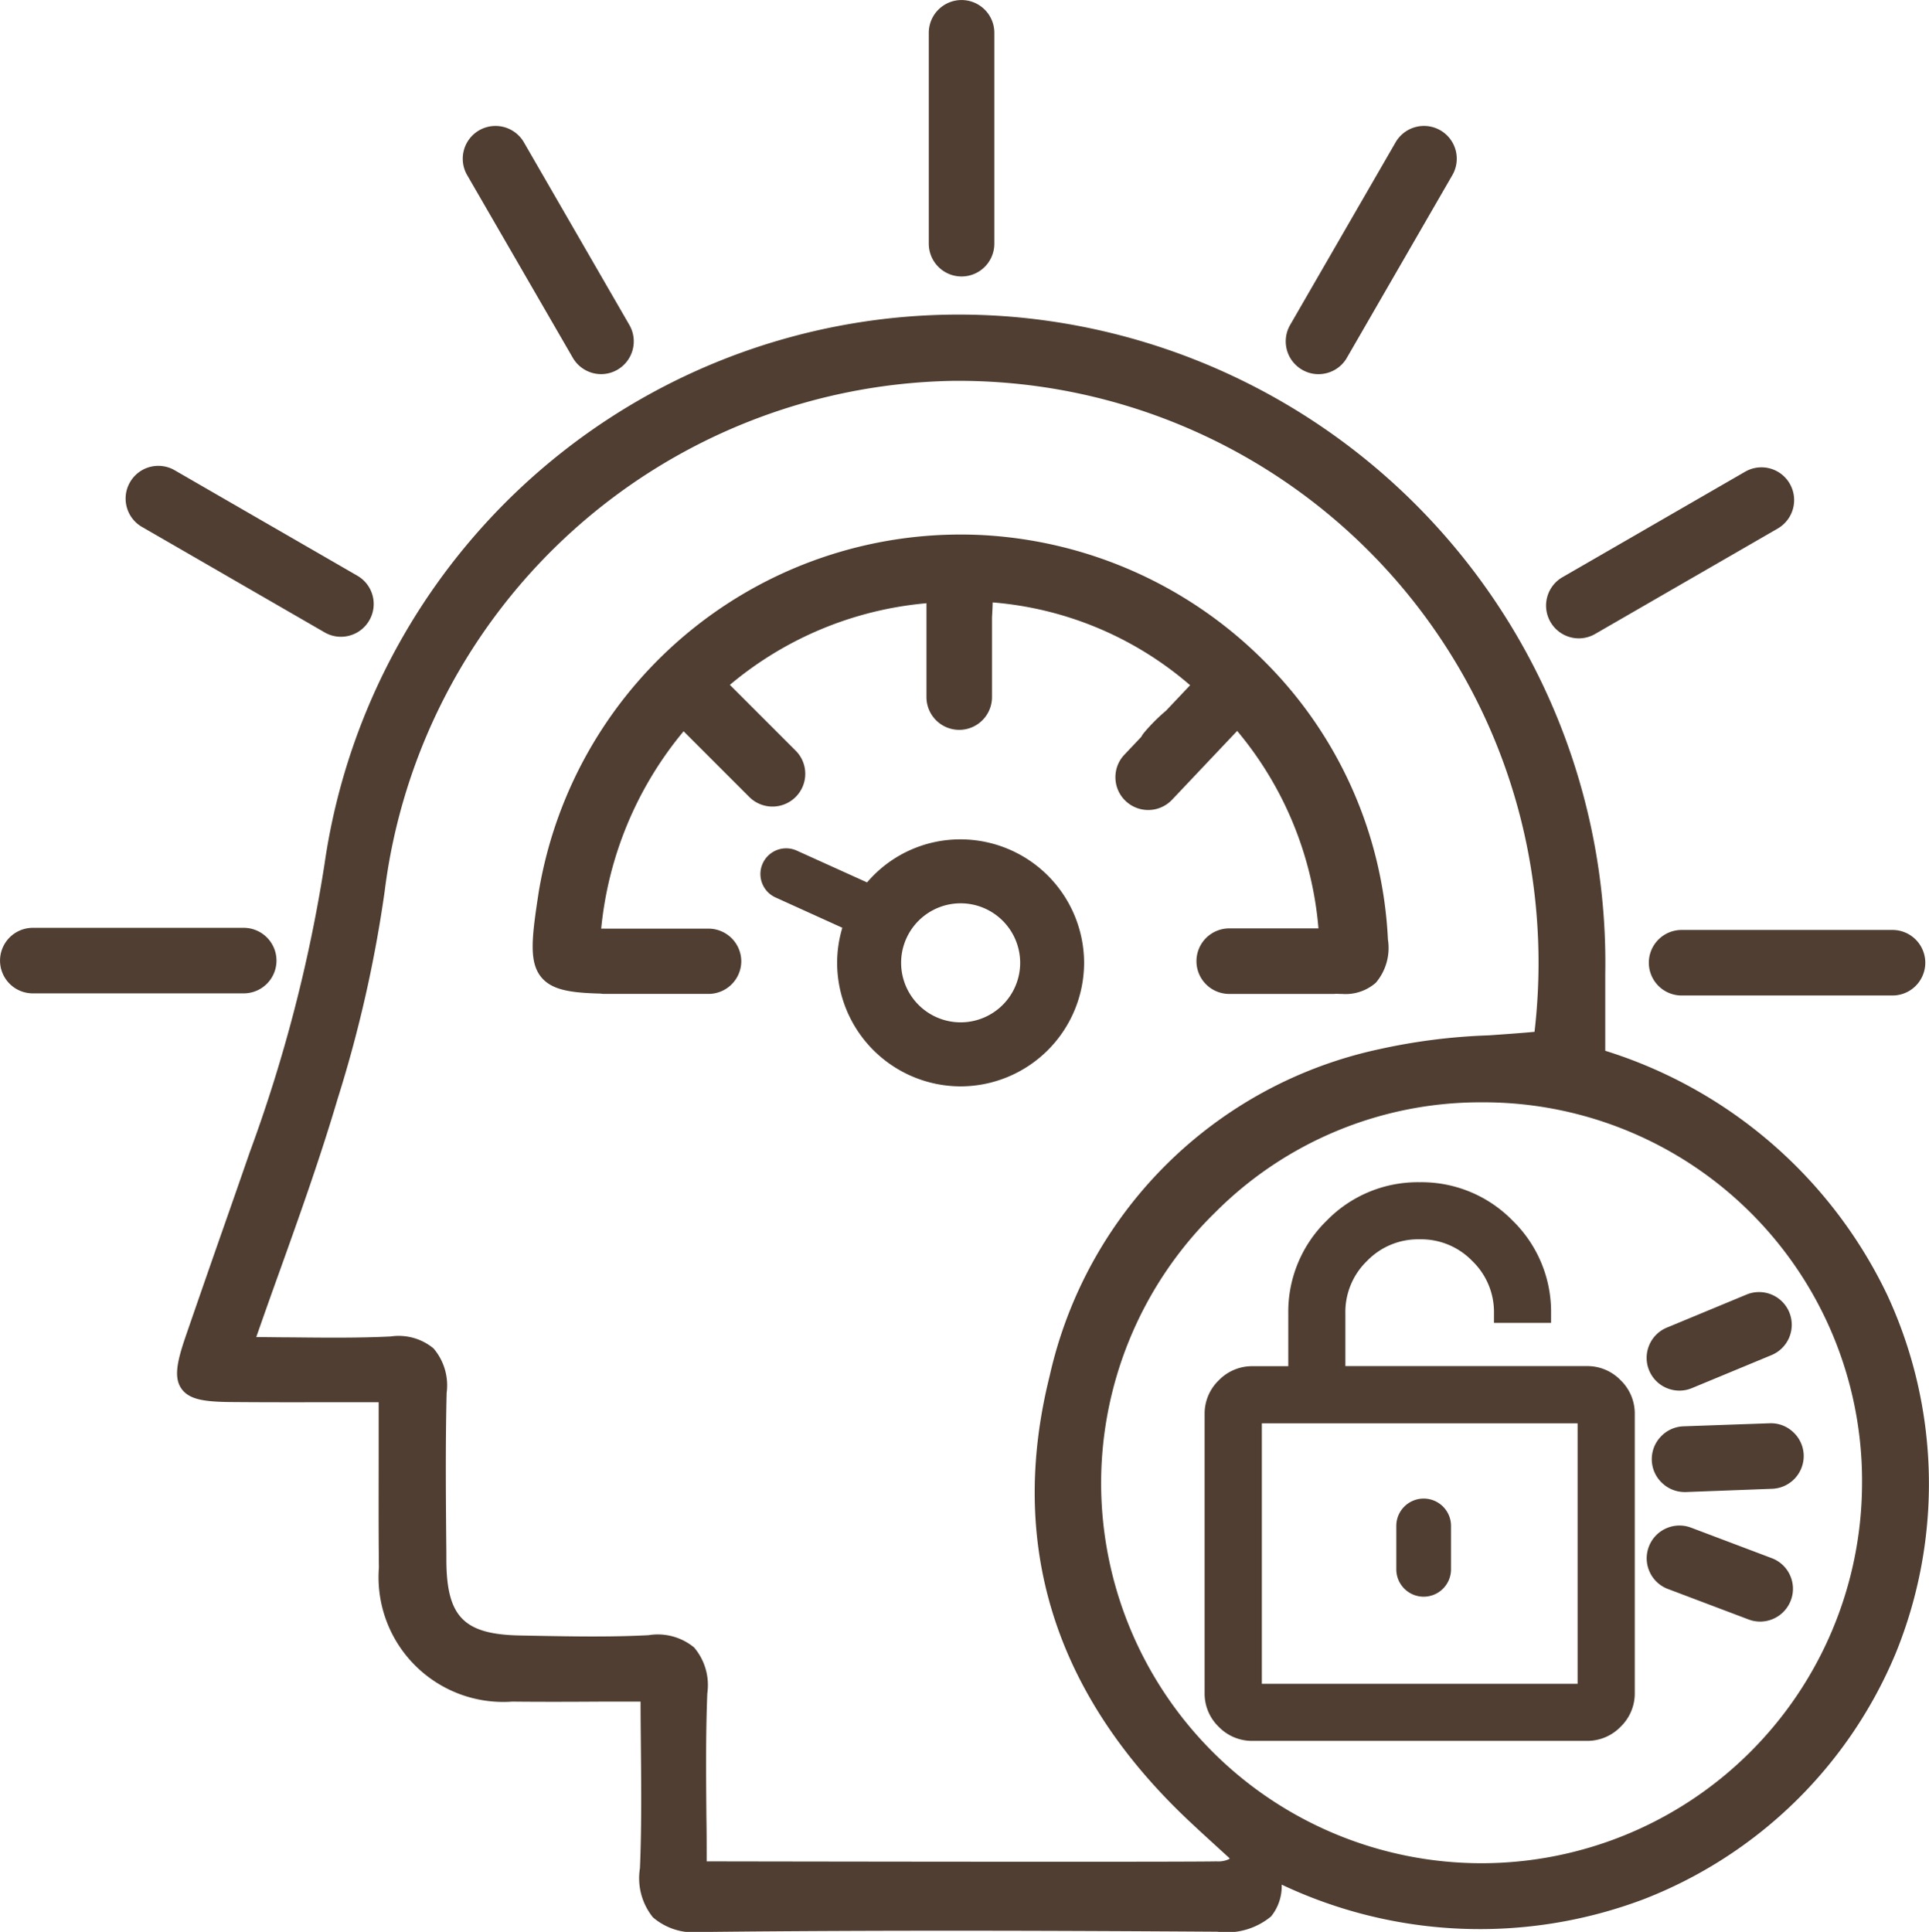 <svg xmlns="http://www.w3.org/2000/svg" width="54.572" height="54.657" viewBox="0 0 54.572 54.657">
  <g id="Unlock_Your_Potential" data-name="Unlock Your Potential" transform="translate(525.94 -642.136)">
    <path id="Path_182" data-name="Path 182" d="M-448.836,720.932a13.2,13.2,0,0,0-7.974-6.9q0-.282,0-.564c0-.528,0-1.074,0-1.61a18.339,18.339,0,0,0-16.567-18.572,18.131,18.131,0,0,0-19.666,15.471,42.58,42.58,0,0,1-2.117,8.153q-.381,1.1-.767,2.2c-.346.987-.7,2.007-1.047,3.013-.244.714-.334,1.159-.115,1.47s.659.37,1.395.377c1.006.009,2,.007,3.049.005l1.135,0c0,.463,0,.914,0,1.357,0,1.147-.006,2.23.007,3.318a3.528,3.528,0,0,0,3.773,3.795c.851.009,1.7.006,2.6,0l1.029,0c0,.439.005.871.009,1.3.011,1.18.021,2.294-.027,3.415a1.767,1.767,0,0,0,.366,1.387,1.763,1.763,0,0,0,1.348.416h.057c5.078-.057,10.21-.036,14.559-.008a1.966,1.966,0,0,0,1.525-.432,1.352,1.352,0,0,0,.3-.9,13.122,13.122,0,0,0,10.252.409,12.7,12.7,0,0,0,7.115-6.944A12.7,12.7,0,0,0-448.836,720.932Zm-18.993-2.342a10.588,10.588,0,0,1,7.469-3.1h.155a10.714,10.714,0,0,1,10.66,10.835,10.771,10.771,0,0,1-10.77,10.693h-.008a10.765,10.765,0,0,1-10.749-10.75A10.721,10.721,0,0,1-467.829,718.59Zm-14.758,12.323a1.616,1.616,0,0,0-1.288-.347c-1.061.056-2.149.036-3.2.017l-.42-.008c-1.595-.028-2.086-.517-2.1-2.1l0-.22c-.014-1.49-.029-3.031.008-4.543a1.609,1.609,0,0,0-.371-1.259,1.546,1.546,0,0,0-1.212-.338c-.914.045-1.837.035-2.814.025-.323,0-.652-.007-.989-.008q.326-.934.654-1.844c.6-1.675,1.163-3.257,1.649-4.9a36.5,36.5,0,0,0,1.329-5.865,16.488,16.488,0,0,1,16.09-14.444,16.41,16.41,0,0,1,16.381,14.062,16.808,16.808,0,0,1,.059,4.355c-.438.041-.874.07-1.3.1a16.891,16.891,0,0,0-3.1.393,12.168,12.168,0,0,0-9.317,9.243c-1.186,4.753.125,8.975,3.9,12.549.282.267.515.479.772.714l.349.319a.793.793,0,0,1,.069.065l-.007.019a.723.723,0,0,1-.365.067h0c-.6.015-6.511.014-14.421,0,0-.423,0-.843-.008-1.261-.01-1.2-.02-2.338.026-3.494A1.644,1.644,0,0,0-482.586,730.914Z" transform="translate(-23.717 -42.168)" fill="#4f3e31"/>
    <path id="Path_183" data-name="Path 183" d="M-396.956,778.261a3.462,3.462,0,0,0-2.647,1.218l-1.99-.9a.728.728,0,0,0-.962.362.722.722,0,0,0-.019.556.723.723,0,0,0,.38.407l1.891.858a3.448,3.448,0,0,0-.147.994,3.5,3.5,0,0,0,3.493,3.493,3.5,3.5,0,0,0,3.493-3.493A3.5,3.5,0,0,0-396.956,778.261Zm1.684,3.493a1.686,1.686,0,0,1-1.684,1.684,1.686,1.686,0,0,1-1.684-1.684,1.685,1.685,0,0,1,1.684-1.684A1.686,1.686,0,0,1-395.272,781.754Z" transform="translate(-101.807 -112.378)" fill="#4f3e31"/>
    <path id="Path_184" data-name="Path 184" d="M-518.118,793.535a.928.928,0,0,0-.927-.927h-5.967a.928.928,0,0,0-.927.927.928.928,0,0,0,.927.927h5.967A.928.928,0,0,0-518.118,793.535Z" transform="translate(0 -124.222)" fill="#4f3e31"/>
    <path id="Path_185" data-name="Path 185" d="M-258.549,793.883a.928.928,0,0,0,.927.927h5.967a.928.928,0,0,0,.927-.927.928.928,0,0,0-.927-.927h-5.967A.928.928,0,0,0-258.549,793.883Z" transform="translate(-220.745 -124.51)" fill="#4f3e31"/>
    <path id="Path_186" data-name="Path 186" d="M-505.122,719.394l5.168,2.984a.921.921,0,0,0,.462.125.927.927,0,0,0,.241-.032.92.92,0,0,0,.563-.432.922.922,0,0,0,.093-.7.921.921,0,0,0-.432-.563l-5.168-2.984a.922.922,0,0,0-.7-.093.921.921,0,0,0-.563.432.921.921,0,0,0-.093.7A.921.921,0,0,0-505.122,719.394Z" transform="translate(-16.804 -62.352)" fill="#4f3e31"/>
    <path id="Path_187" data-name="Path 187" d="M-274.306,722.763a.923.923,0,0,0,.462-.124l5.168-2.984a.929.929,0,0,0,.339-1.267.921.921,0,0,0-.563-.432.921.921,0,0,0-.7.093l-5.168,2.984a.928.928,0,0,0-.339,1.267A.928.928,0,0,0-274.306,722.763Z" transform="translate(-206.97 -62.567)" fill="#4f3e31"/>
    <path id="Path_188" data-name="Path 188" d="M-447.758,669.117a.928.928,0,0,0,.8.464.921.921,0,0,0,.462-.124.928.928,0,0,0,.339-1.267l-2.984-5.168a.928.928,0,0,0-1.266-.339.928.928,0,0,0-.339,1.267Z" transform="translate(-61.978 -16.86)" fill="#4f3e31"/>
    <path id="Path_189" data-name="Path 189" d="M-316.967,669.457a.92.92,0,0,0,.462.125.94.94,0,0,0,.241-.032.921.921,0,0,0,.563-.432l2.984-5.168a.928.928,0,0,0-.339-1.267.928.928,0,0,0-1.267.339l-2.984,5.168A.928.928,0,0,0-316.967,669.457Z" transform="translate(-172.135 -16.86)" fill="#4f3e31"/>
    <path id="Path_190" data-name="Path 190" d="M-374.388,649.958a.928.928,0,0,0,.927-.927v-5.967a.928.928,0,0,0-.927-.927.928.928,0,0,0-.927.927v5.967A.928.928,0,0,0-374.388,649.958Z" transform="translate(-124.349)" fill="#4f3e31"/>
    <path id="Path_191" data-name="Path 191" d="M-433.677,740.936a.928.928,0,0,0-.927-.927h-2.952a.387.387,0,0,0-.056,0h-.028a10.285,10.285,0,0,1,2.331-5.584l1.859,1.859a.928.928,0,0,0,1.311,0,.921.921,0,0,0,.272-.656.921.921,0,0,0-.272-.655L-434,733.112a10.016,10.016,0,0,1,5.562-2.31v2.656a.928.928,0,0,0,.927.927.928.928,0,0,0,.927-.927V731.2c.009-.152.016-.29.019-.421a9.737,9.737,0,0,1,5.586,2.343l-.68.719a5.159,5.159,0,0,0-.625.626.7.7,0,0,0-.077.116l-.478.505a.921.921,0,0,0-.253.663.921.921,0,0,0,.29.648.929.929,0,0,0,1.311-.036l1.843-1.948a9.988,9.988,0,0,1,2.3,5.587l-.344,0h-2.181a.928.928,0,0,0-.927.927.928.928,0,0,0,.927.927h2.952a.544.544,0,0,0,.069-.005q.09.005.174.005a1.3,1.3,0,0,0,.952-.316,1.521,1.521,0,0,0,.343-1.224,11.9,11.9,0,0,0-3.493-7.869,12.174,12.174,0,0,0-7.916-3.569,12.1,12.1,0,0,0-12.613,10.079c-.2,1.3-.288,2,.075,2.432.3.356.822.436,1.671.457a.731.731,0,0,0,.106.009h2.952A.928.928,0,0,0-433.677,740.936Z" transform="translate(-71.292 -71.6)" fill="#4f3e31"/>
    <path id="Path_192" data-name="Path 192" d="M-258.341,854.39a.927.927,0,0,0,.354.071.927.927,0,0,0,.355-.071l2.254-.935a.928.928,0,0,0,.5-1.211.922.922,0,0,0-.5-.5.921.921,0,0,0-.71,0l-2.254.935a.921.921,0,0,0-.5.5.921.921,0,0,0,0,.71A.922.922,0,0,0-258.341,854.39Z" transform="translate(-220.443 -172.982)" fill="#4f3e31"/>
    <path id="Path_193" data-name="Path 193" d="M-255.36,890.464l-2.283-.863a.921.921,0,0,0-.709.022.921.921,0,0,0-.486.517.92.92,0,0,0,.022.709.92.92,0,0,0,.517.486l2.283.863a.918.918,0,0,0,.327.06.929.929,0,0,0,.868-.6.92.92,0,0,0-.022-.709A.921.921,0,0,0-255.36,890.464Z" transform="translate(-220.456 -204.245)" fill="#4f3e31"/>
    <path id="Path_194" data-name="Path 194" d="M-257.178,873.014a.923.923,0,0,0-.645.3.922.922,0,0,0-.247.666.921.921,0,0,0,.3.645.921.921,0,0,0,.63.248h.036l2.439-.092a.928.928,0,0,0,.892-.961.921.921,0,0,0-.3-.645.917.917,0,0,0-.665-.247Z" transform="translate(-221.14 -190.525)" fill="#4f3e31"/>
    <path id="Path_195" data-name="Path 195" d="M-298.726,885.174a.774.774,0,0,0-.774.773v1.229a.775.775,0,0,0,.774.774.775.775,0,0,0,.774-.774v-1.229A.774.774,0,0,0-298.726,885.174Z" transform="translate(-186.938 -200.641)" fill="#4f3e31"/>
    <path id="Path_196" data-name="Path 196" d="M-329.212,849.7h9.456a1.308,1.308,0,0,0,.956-.4,1.308,1.308,0,0,0,.4-.955v-7.892a1.309,1.309,0,0,0-.4-.956h0a1.308,1.308,0,0,0-.956-.4h-6.831v-1.484a2.012,2.012,0,0,1,.612-1.49,2.008,2.008,0,0,1,1.488-.613,2.014,2.014,0,0,1,1.49.613,2.007,2.007,0,0,1,.614,1.489v.262h1.615v-.262a3.6,3.6,0,0,0-1.088-2.631,3.6,3.6,0,0,0-2.631-1.086,3.594,3.594,0,0,0-2.629,1.088,3.6,3.6,0,0,0-1.086,2.629V839.1h-1.011a1.309,1.309,0,0,0-.956.4,1.309,1.309,0,0,0-.4.956v7.892a1.307,1.307,0,0,0,.4.955A1.309,1.309,0,0,0-329.212,849.7Zm.262-1.615v-7.369h8.933v7.369Z" transform="translate(-161.292 -158.312)" fill="#4f3e31"/>
  </g>
</svg>
